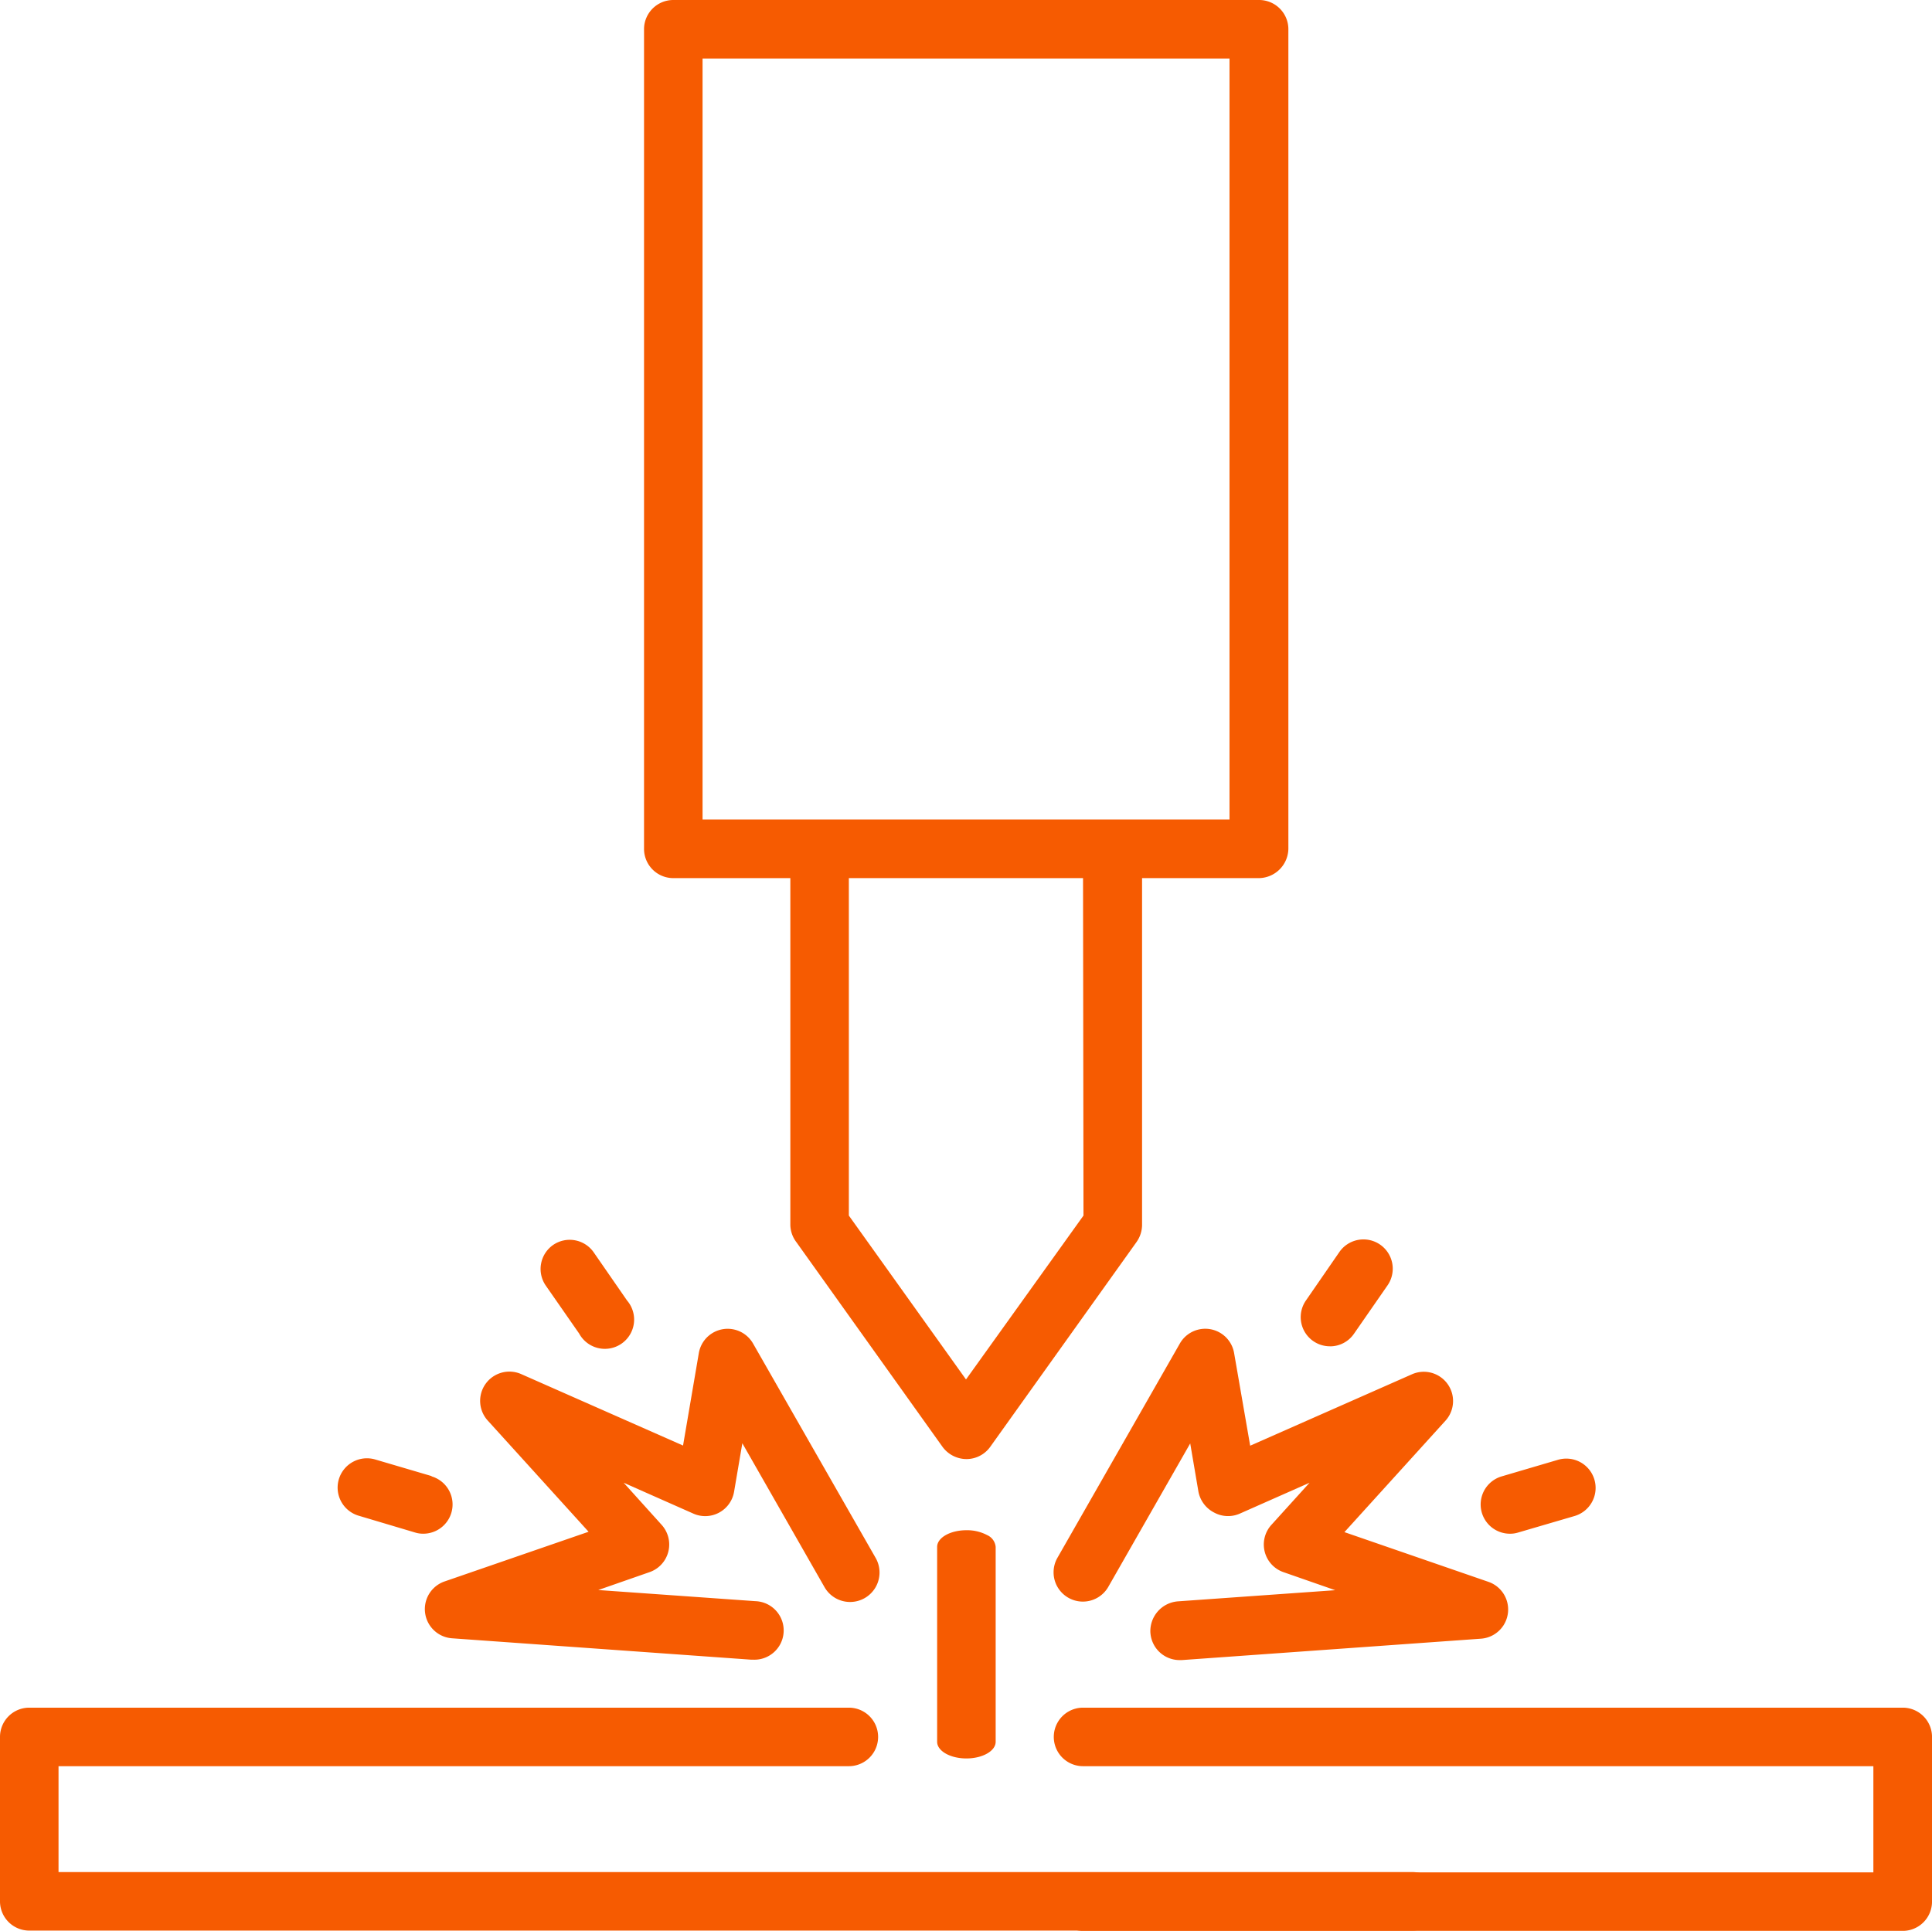 <?xml version="1.0" encoding="UTF-8"?>
<svg xmlns="http://www.w3.org/2000/svg" width="137.123" height="137.059" viewBox="0 0 137.123 137.059">
  <g id="Semi-Automatic_Automatic_Flux_Welding_Machines" data-name="Semi-Automatic &amp; Automatic Flux Welding Machines" transform="translate(0 0)">
    <g id="Ñëîé_1" data-name="Ñëîé 1" transform="translate(0 0)">
      <path id="Path_364" data-name="Path 364" d="M75.511,88.156,85.894,102.7a2.119,2.119,0,0,0,1.7.869,2.077,2.077,0,0,0,1.688-.869L99.669,88.156a2.119,2.119,0,0,0,.389-1.208V62.331h8.307a2.119,2.119,0,0,0,2.077-2.084V2.077A2.077,2.077,0,0,0,108.336,0H66.787A2.077,2.077,0,0,0,64.71,2.077v58.17a2.077,2.077,0,0,0,2.077,2.084h8.307V86.948A2.07,2.07,0,0,0,75.511,88.156ZM95.9,86.284,87.561,97.918,79.247,86.284V62.331H95.868ZM68.864,58.17V4.153h37.4V58.17Z" transform="translate(-19 0)" fill="#f65b01"></path>
      <path id="Path_365" data-name="Path 365" d="M60.247,175.754a2.077,2.077,0,1,0,0-4.154H2.077A2.077,2.077,0,0,0,0,173.677v11.691a2.077,2.077,0,0,0,2.077,2.056h98.17a2.077,2.077,0,1,0,0-4.154H4.154v-7.516Z" transform="translate(0 -50.385)" fill="#f65b01"></path>
      <path id="Path_366" data-name="Path 366" d="M166.134,171.6H107.957a2.077,2.077,0,1,0,0,4.154H164.05v7.537H107.957a2.077,2.077,0,0,0,0,4.154h58.178a2.077,2.077,0,0,0,2.077-2.077V173.677a2.077,2.077,0,0,0-2.077-2.077Z" transform="translate(-31.088 -50.385)" fill="#f65b01"></path>
      <path id="Path_367" data-name="Path 367" d="M96.237,153.77c-1.147,0-2.077.53-2.077,1.183v13.834c0,.653.93,1.183,2.077,1.183s2.077-.53,2.077-1.183V154.953a1.019,1.019,0,0,0-.606-.838A3.032,3.032,0,0,0,96.237,153.77Z" transform="translate(-27.647 -45.15)" fill="#f65b01"></path>
      <path id="Path_368" data-name="Path 368" d="M112.731,155.116a2.077,2.077,0,0,0,2.07,1.928h.155l21.234-1.519a2.077,2.077,0,0,0,.537-4.033L126.5,147.961l7.163-7.9a2.077,2.077,0,0,0-2.38-3.3l-11.472,5.065-1.137-6.555a2.077,2.077,0,0,0-3.85-.706l-8.7,15.23a2.079,2.079,0,0,0,3.61,2.063l5.821-10.193.586,3.44a2.119,2.119,0,0,0,1.116,1.469,2.07,2.07,0,0,0,1.822.071l4.945-2.19-2.705,2.988a2.077,2.077,0,0,0,.883,3.369l3.645,1.271-11.154.791a2.119,2.119,0,0,0-1.964,2.239Z" transform="translate(-31.08 -39.206)" fill="#f65b01"></path>
      <path id="Path_369" data-name="Path 369" d="M151.433,151.821l3.984-1.166a2.08,2.08,0,1,0-1.173-3.991l-3.984,1.173a2.077,2.077,0,0,0,.586,4.069A1.9,1.9,0,0,0,151.433,151.821Z" transform="translate(-43.682 -43.038)" fill="#f65b01"></path>
      <path id="Path_370" data-name="Path 370" d="M132.767,132.143a2.056,2.056,0,0,0,1.709-.9l2.366-3.412a2.079,2.079,0,1,0-3.419-2.366l-2.359,3.419a2.07,2.07,0,0,0,1.7,3.256Z" transform="translate(-38.373 -36.576)" fill="#f65b01"></path>
      <path id="Path_371" data-name="Path 371" d="M65.978,134.568a2.077,2.077,0,0,0-3.85.706l-1.116,6.541L49.54,136.75a2.077,2.077,0,0,0-2.395,3.285l7.163,7.9L44.08,151.464a2.077,2.077,0,0,0,.537,4.033l21.241,1.519h.148a2.078,2.078,0,1,0,.141-4.154l-11.154-.791,3.645-1.271a2.077,2.077,0,0,0,.855-3.355L56.8,144.457l4.945,2.19a2.077,2.077,0,0,0,2.889-1.554l.586-3.44,5.821,10.193a2.09,2.09,0,1,0,3.652-2.034Z" transform="translate(-12.533 -39.206)" fill="#f65b01"></path>
      <path id="Path_372" data-name="Path 372" d="M40.6,147.807l-3.984-1.173a2.08,2.08,0,1,0-1.173,3.991l3.984,1.187a1.9,1.9,0,0,0,.586.085,2.077,2.077,0,0,0,.586-4.069Z" transform="translate(-9.967 -43.03)" fill="#f65b01"></path>
      <path id="Path_373" data-name="Path 373" d="M55.209,124.949a2.077,2.077,0,0,0-.523,2.889l2.366,3.4a2.077,2.077,0,1,0,3.4-2.345l-2.366-3.419A2.077,2.077,0,0,0,55.209,124.949Z" transform="translate(-15.948 -36.58)" fill="#f65b01"></path>
    </g>
  </g>
</svg>
